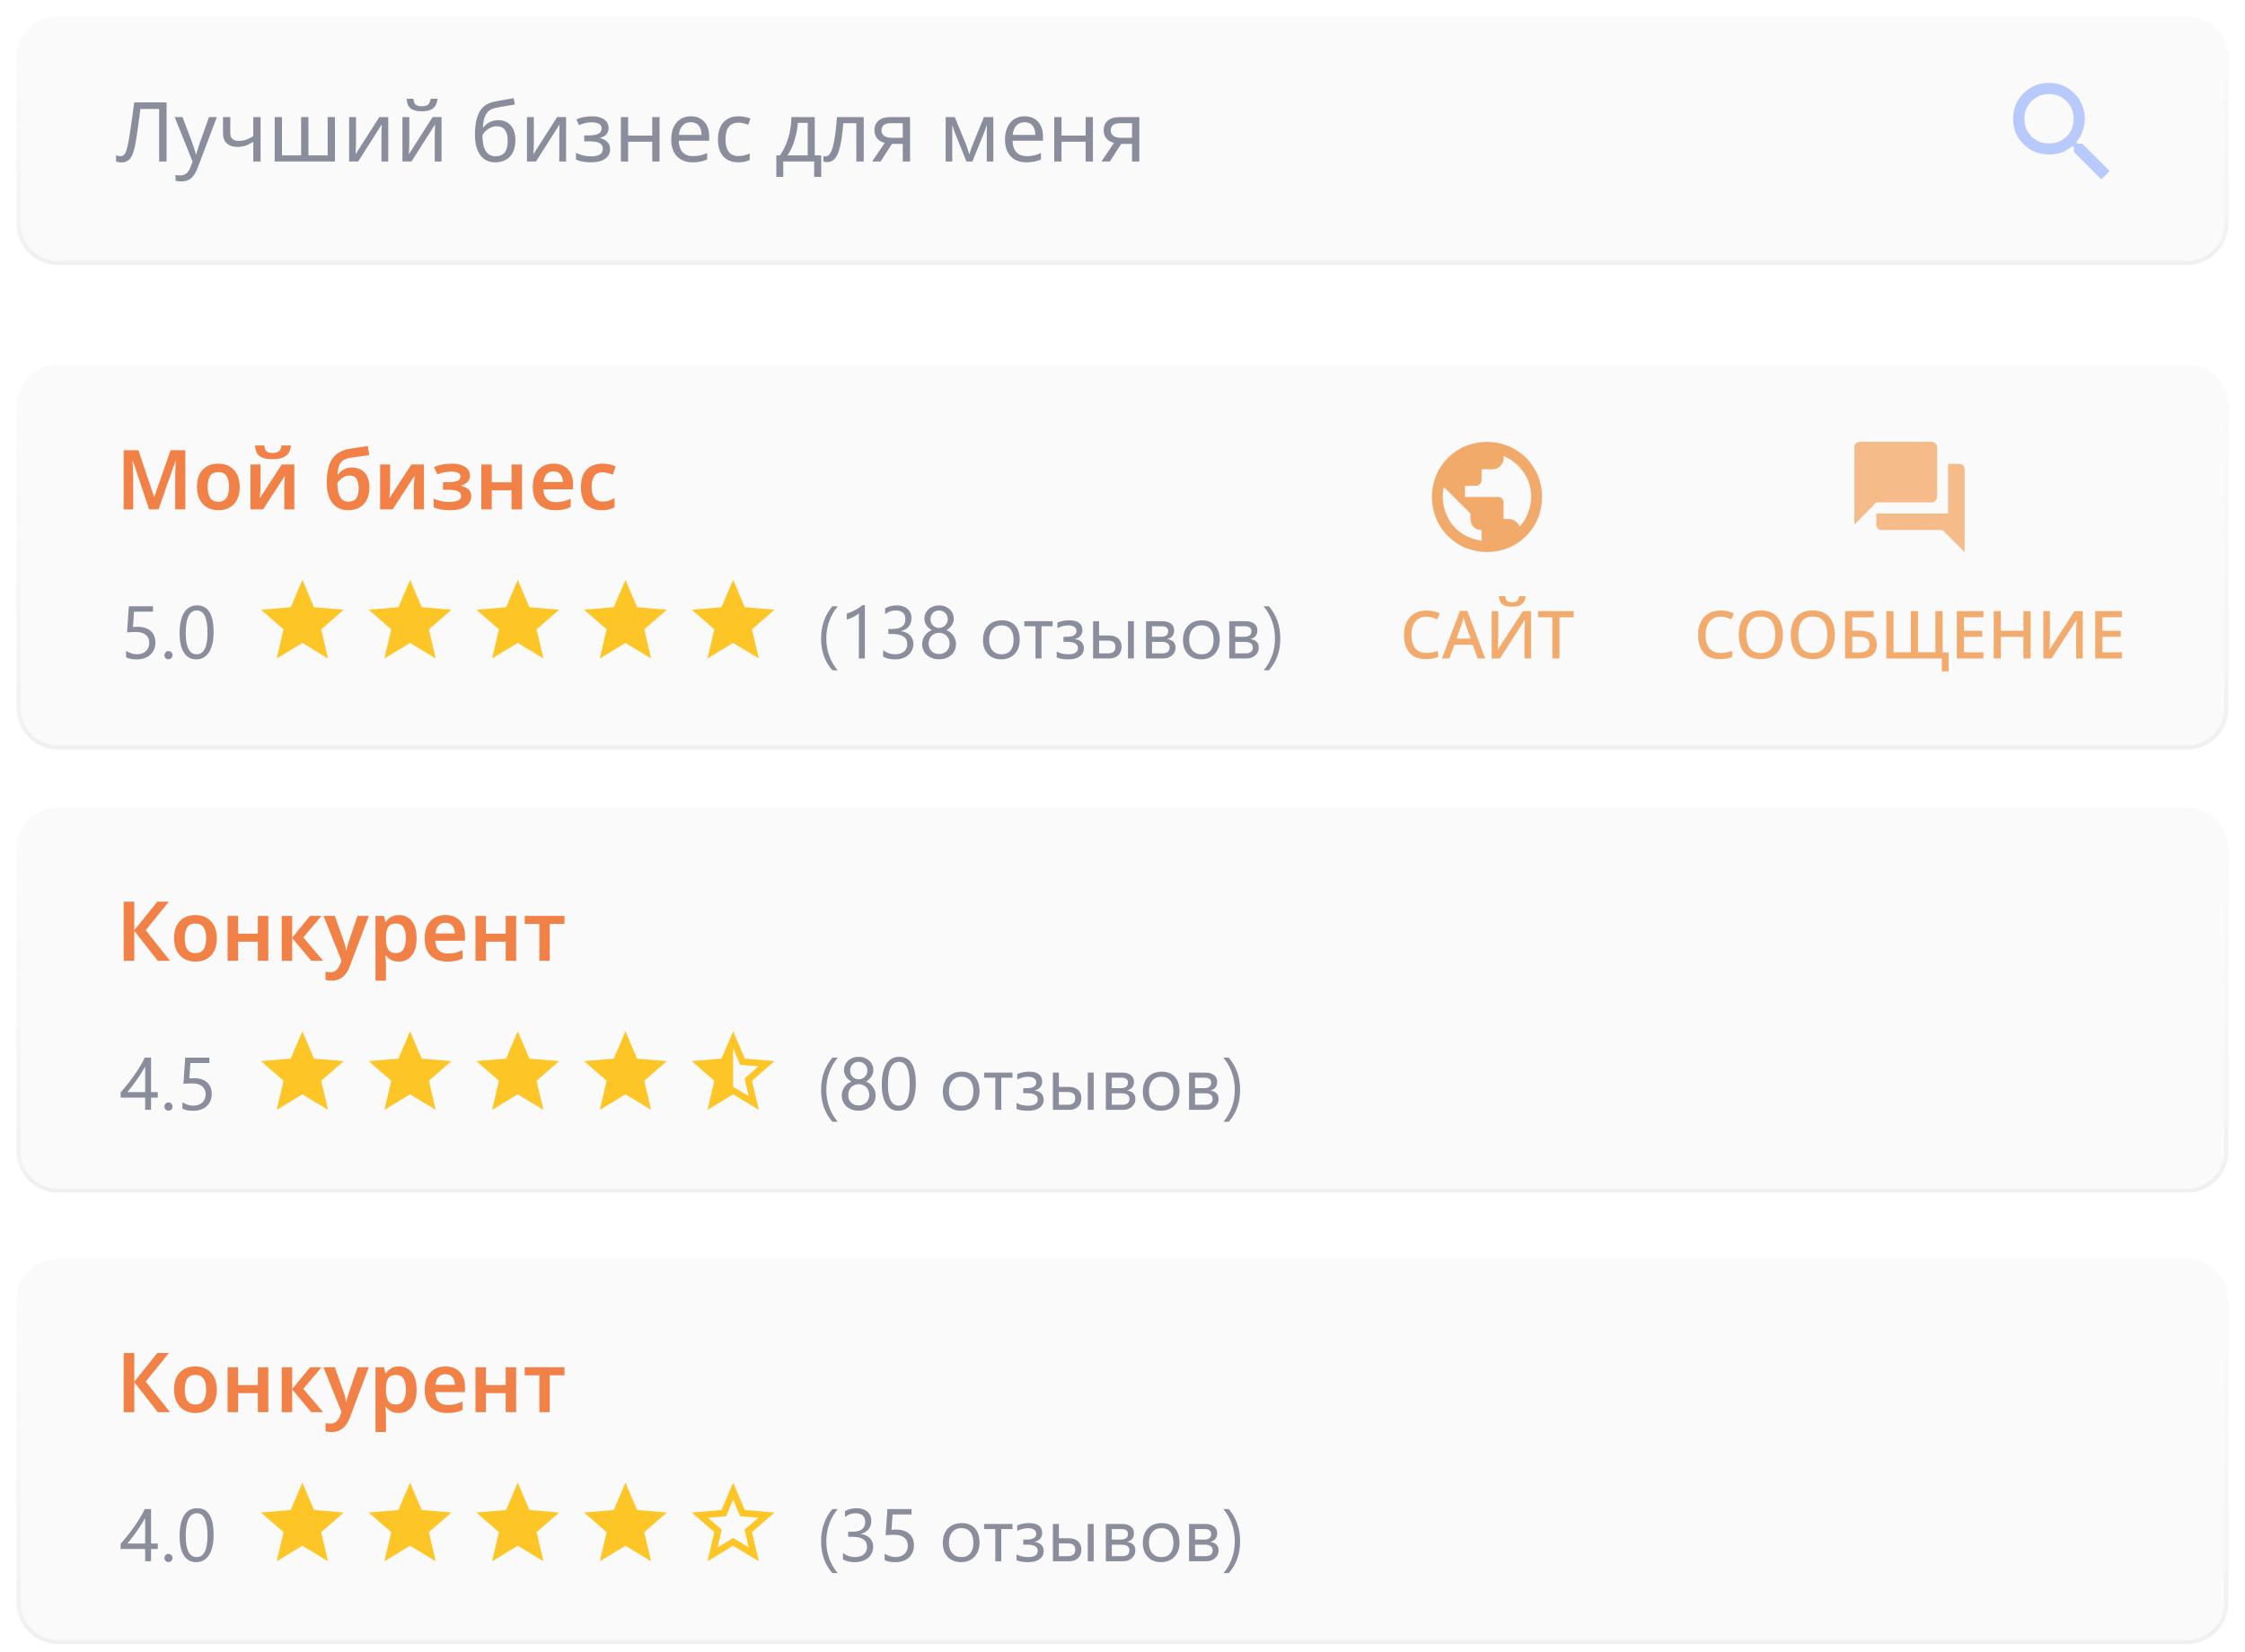 <?xml version="1.0" encoding="UTF-8"?> <svg xmlns="http://www.w3.org/2000/svg" width="542" height="399" viewBox="0 0 542 399" fill="none"> <g filter="url(#filter0_dd)"> <path d="M528 2H14C8.477 2 4 6.477 4 12V52C4 57.523 8.477 62 14 62H528C533.523 62 538 57.523 538 52V12C538 6.477 533.523 2 528 2Z" fill="#FAFAFA"></path> <path d="M528 2.5H14C8.753 2.5 4.5 6.753 4.5 12V52C4.5 57.247 8.753 61.5 14 61.5H528C533.247 61.5 537.5 57.247 537.5 52V12C537.5 6.753 533.247 2.5 528 2.5Z" stroke="url(#paint0_linear)"></path> </g> <path opacity="0.7" d="M494.688 20C497.146 20.042 499.188 20.896 500.812 22.562C502.438 24.188 503.271 26.229 503.312 28.688C503.312 29.771 503.125 30.792 502.75 31.75C502.417 32.708 501.917 33.562 501.25 34.312L501.625 34.688H502.688L509.312 41.312L507.312 43.312L500.688 36.688V35.625L500.312 35.25C499.562 35.917 498.708 36.438 497.75 36.812C496.792 37.146 495.771 37.312 494.688 37.312C492.229 37.271 490.167 36.438 488.5 34.812C486.875 33.188 486.042 31.146 486 28.688C486.042 26.229 486.875 24.188 488.5 22.562C490.167 20.896 492.229 20.042 494.688 20ZM494.688 22.688C492.979 22.729 491.562 23.312 490.438 24.438C489.312 25.562 488.75 26.979 488.75 28.688C488.75 30.396 489.312 31.812 490.438 32.938C491.562 34.062 492.979 34.625 494.688 34.625C496.396 34.625 497.812 34.062 498.938 32.938C500.062 31.812 500.625 30.396 500.625 28.688C500.625 26.979 500.062 25.562 498.938 24.438C497.812 23.312 496.396 22.729 494.688 22.688Z" fill="#3E71FE" fill-opacity="0.5"></path> <path d="M40.217 39H38.42V26.305H33.898L33.596 28.629C33.185 31.832 32.828 34.127 32.522 35.514C32.215 36.9 31.815 37.867 31.32 38.414C30.832 38.954 30.165 39.225 29.318 39.225C28.837 39.225 28.404 39.143 28.02 38.98V37.477C28.358 37.639 28.726 37.721 29.123 37.721C29.637 37.721 30.044 37.398 30.344 36.754C30.65 36.103 30.979 34.635 31.33 32.35C31.688 30.064 32.046 27.522 32.404 24.723H40.217V39ZM42.18 28.277H44.065L46.379 34.381C46.867 35.709 47.167 36.682 47.277 37.301H47.355C47.414 37.06 47.547 36.611 47.756 35.953C47.964 35.289 48.14 34.758 48.283 34.361L50.461 28.277H52.355L47.736 40.484C47.287 41.669 46.753 42.519 46.135 43.033C45.516 43.547 44.751 43.805 43.84 43.805C43.352 43.805 42.867 43.749 42.385 43.639V42.242C42.71 42.32 43.101 42.359 43.557 42.359C44.117 42.359 44.592 42.203 44.982 41.891C45.373 41.585 45.692 41.109 45.94 40.465L46.496 39.039L42.18 28.277ZM55.598 28.277V32.184C55.598 33.408 56.285 34.02 57.658 34.02C58.257 34.02 58.824 33.932 59.357 33.756C59.898 33.574 60.497 33.281 61.154 32.877V28.277H62.912V39H61.154V34.225C60.438 34.687 59.79 35.009 59.211 35.191C58.638 35.374 58 35.465 57.297 35.465C56.229 35.465 55.386 35.185 54.768 34.625C54.149 34.065 53.84 33.29 53.84 32.301V28.277H55.598ZM74.465 37.516H79.103V28.277H80.861V39H66.32V28.277H68.078V37.516H72.697V28.277H74.465V37.516ZM85.949 28.277V34.82L85.871 36.715L85.832 37.262L91.574 28.277H93.732V39H92.092V32.682L92.121 31.324L92.17 30.035L86.467 39H84.289V28.277H85.949ZM98.82 28.277V34.82L98.742 36.715L98.703 37.262L104.445 28.277H106.604V39H104.963V32.682L104.992 31.324L105.041 30.035L99.338 39H97.16V28.277H98.82ZM101.848 26.881C100.598 26.881 99.686 26.643 99.113 26.168C98.547 25.693 98.231 24.918 98.166 23.844H99.807C99.865 24.521 100.041 24.993 100.334 25.26C100.633 25.527 101.151 25.66 101.887 25.66C102.557 25.66 103.052 25.517 103.371 25.23C103.697 24.944 103.895 24.482 103.967 23.844H105.627C105.529 24.898 105.174 25.67 104.562 26.158C103.951 26.64 103.046 26.881 101.848 26.881ZM114.67 32.565C114.67 30.175 115.028 28.336 115.744 27.047C116.467 25.751 117.6 24.934 119.143 24.596C120.594 24.303 122.215 24.003 124.006 23.697L124.309 25.24L123.146 25.426C121.636 25.673 120.422 25.891 119.504 26.08C118.566 26.288 117.86 26.767 117.385 27.516C116.916 28.258 116.649 29.338 116.584 30.758H116.711C117.089 30.23 117.59 29.811 118.215 29.498C118.846 29.179 119.517 29.02 120.227 29.02C121.542 29.02 122.57 29.443 123.312 30.289C124.055 31.135 124.426 32.32 124.426 33.844C124.426 35.543 123.993 36.861 123.127 37.799C122.261 38.73 121.06 39.195 119.523 39.195C118 39.195 116.809 38.613 115.949 37.447C115.096 36.282 114.67 34.654 114.67 32.565ZM119.67 37.74C121.604 37.74 122.57 36.5 122.57 34.02C122.57 31.663 121.695 30.484 119.943 30.484C119.468 30.484 119.006 30.582 118.557 30.777C118.114 30.973 117.71 31.23 117.346 31.549C116.988 31.868 116.695 32.219 116.467 32.603C116.467 36.028 117.535 37.74 119.67 37.74ZM128.879 28.277V34.82L128.801 36.715L128.762 37.262L134.504 28.277H136.662V39H135.021V32.682L135.051 31.324L135.1 30.035L129.396 39H127.219V28.277H128.879ZM142.209 32.701C144.234 32.701 145.246 32.154 145.246 31.061C145.246 30.045 144.436 29.537 142.814 29.537C142.3 29.537 141.822 29.586 141.379 29.684C140.936 29.781 140.406 29.96 139.787 30.221L139.172 28.824C140.285 28.329 141.532 28.082 142.912 28.082C144.169 28.082 145.152 28.333 145.861 28.834C146.571 29.335 146.926 30.025 146.926 30.904C146.926 32.122 146.255 32.913 144.914 33.277V33.355C145.728 33.59 146.327 33.928 146.711 34.371C147.095 34.814 147.287 35.37 147.287 36.041C147.287 37.024 146.88 37.796 146.066 38.355C145.253 38.915 144.133 39.195 142.707 39.195C141.132 39.195 139.914 38.964 139.055 38.502V36.92C140.246 37.48 141.457 37.76 142.688 37.76C143.605 37.76 144.312 37.607 144.807 37.301C145.301 36.995 145.549 36.542 145.549 35.943C145.549 35.331 145.298 34.879 144.797 34.586C144.296 34.286 143.527 34.137 142.492 34.137H141.047V32.701H142.209ZM151.652 28.277V32.74H157.473V28.277H159.23V39H157.473V34.225H151.652V39H149.895V28.277H151.652ZM167.209 39.195C165.601 39.195 164.338 38.71 163.42 37.74C162.508 36.764 162.053 35.422 162.053 33.717C162.053 31.998 162.479 30.631 163.332 29.615C164.185 28.593 165.337 28.082 166.789 28.082C168.137 28.082 169.211 28.518 170.012 29.391C170.812 30.256 171.213 31.432 171.213 32.916V33.98H163.869C163.902 35.198 164.211 36.122 164.797 36.754C165.383 37.385 166.213 37.701 167.287 37.701C167.86 37.701 168.404 37.652 168.918 37.555C169.432 37.45 170.035 37.252 170.725 36.959V38.502C170.132 38.756 169.576 38.935 169.055 39.039C168.534 39.143 167.919 39.195 167.209 39.195ZM166.77 29.518C165.93 29.518 165.266 29.788 164.777 30.328C164.289 30.869 163.999 31.62 163.908 32.584H169.367C169.354 31.581 169.123 30.82 168.674 30.299C168.225 29.778 167.59 29.518 166.77 29.518ZM178.234 39.195C176.691 39.195 175.49 38.723 174.631 37.779C173.771 36.829 173.342 35.468 173.342 33.697C173.342 31.9 173.775 30.517 174.641 29.547C175.513 28.57 176.753 28.082 178.361 28.082C178.882 28.082 179.396 28.137 179.904 28.248C180.419 28.352 180.842 28.489 181.174 28.658L180.637 30.123C179.732 29.785 178.96 29.615 178.322 29.615C177.242 29.615 176.444 29.957 175.93 30.641C175.415 31.318 175.158 32.33 175.158 33.678C175.158 34.973 175.415 35.966 175.93 36.656C176.444 37.34 177.206 37.682 178.215 37.682C179.159 37.682 180.087 37.473 180.998 37.057V38.619C180.256 39.003 179.335 39.195 178.234 39.195ZM198.264 42.721H196.564V39H189.104V42.721H187.424V37.516H188.283C189.149 36.311 189.823 34.918 190.305 33.336C190.786 31.747 191.04 30.061 191.066 28.277H196.701V37.516H198.264V42.721ZM195.002 37.516V29.664H192.619C192.521 31.103 192.242 32.548 191.779 34C191.324 35.445 190.764 36.617 190.1 37.516H195.002ZM208.527 39H206.74V29.742H203.586C203.404 32.086 203.156 33.928 202.844 35.27C202.538 36.604 202.134 37.584 201.633 38.209C201.138 38.828 200.503 39.137 199.729 39.137C199.305 39.137 198.996 39.091 198.801 39V37.682C198.938 37.734 199.12 37.76 199.348 37.76C200.064 37.76 200.633 37.005 201.057 35.494C201.486 33.984 201.822 31.578 202.062 28.277H208.527V39ZM212.59 39H210.549L213.605 34.498C212.785 34.29 212.163 33.922 211.74 33.395C211.317 32.867 211.105 32.216 211.105 31.441C211.105 30.452 211.441 29.677 212.111 29.117C212.782 28.557 213.713 28.277 214.904 28.277H219.709V39H217.951V34.742H215.344L212.59 39ZM212.805 31.461C212.805 32.672 213.677 33.277 215.422 33.277H217.951V29.742H215.09C214.341 29.742 213.771 29.889 213.381 30.182C212.997 30.475 212.805 30.901 212.805 31.461ZM234.016 37.32C234.211 36.611 234.458 35.878 234.758 35.123L237.551 28.277H239.816V39H238.234V30.162C238.007 30.872 237.74 31.617 237.434 32.398L234.758 39H233.332L230.656 32.359C230.526 32.047 230.396 31.705 230.266 31.334C230.142 30.963 230.018 30.572 229.895 30.162V39H228.312V28.277H230.51L233.215 34.859C233.456 35.471 233.723 36.292 234.016 37.32ZM247.795 39.195C246.187 39.195 244.924 38.71 244.006 37.74C243.094 36.764 242.639 35.422 242.639 33.717C242.639 31.998 243.065 30.631 243.918 29.615C244.771 28.593 245.923 28.082 247.375 28.082C248.723 28.082 249.797 28.518 250.598 29.391C251.398 30.256 251.799 31.432 251.799 32.916V33.98H244.455C244.488 35.198 244.797 36.122 245.383 36.754C245.969 37.385 246.799 37.701 247.873 37.701C248.446 37.701 248.99 37.652 249.504 37.555C250.018 37.45 250.62 37.252 251.311 36.959V38.502C250.718 38.756 250.161 38.935 249.641 39.039C249.12 39.143 248.505 39.195 247.795 39.195ZM247.355 29.518C246.516 29.518 245.852 29.788 245.363 30.328C244.875 30.869 244.585 31.62 244.494 32.584H249.953C249.94 31.581 249.709 30.82 249.26 30.299C248.811 29.778 248.176 29.518 247.355 29.518ZM256.281 28.277V32.74H262.102V28.277H263.859V39H262.102V34.225H256.281V39H254.523V28.277H256.281ZM267.941 39H265.9L268.957 34.498C268.137 34.29 267.515 33.922 267.092 33.395C266.669 32.867 266.457 32.216 266.457 31.441C266.457 30.452 266.792 29.677 267.463 29.117C268.133 28.557 269.064 28.277 270.256 28.277H275.061V39H273.303V34.742H270.695L267.941 39ZM268.156 31.461C268.156 32.672 269.029 33.277 270.773 33.277H273.303V29.742H270.441C269.693 29.742 269.123 29.889 268.732 30.182C268.348 30.475 268.156 30.901 268.156 31.461Z" fill="#898D9C"></path> <g filter="url(#filter1_dd)"> <path d="M528 86H14C8.477 86 4 90.477 4 96V169C4 174.523 8.477 179 14 179H528C533.523 179 538 174.523 538 169V96C538 90.477 533.523 86 528 86Z" fill="#FAFAFA"></path> <path d="M528 86.5H14C8.753 86.5 4.5 90.753 4.5 96V169C4.5 174.247 8.753 178.5 14 178.5H528C533.247 178.5 537.5 174.247 537.5 169V96C537.5 90.753 533.247 86.5 528 86.5Z" stroke="url(#paint1_linear)"></path> </g> <path d="M73 155.25L79.188 159L77.547 151.969L82.984 147.234L75.812 146.625L73 140.016L70.188 146.625L63.016 147.234L68.453 151.969L66.812 159L73 155.25Z" fill="#FDC626"></path> <path d="M99 155.25L105.188 159L103.547 151.969L108.984 147.234L101.812 146.625L99 140.016L96.188 146.625L89.016 147.234L94.453 151.969L92.812 159L99 155.25Z" fill="#FDC626"></path> <path d="M125 155.25L131.188 159L129.547 151.969L134.984 147.234L127.812 146.625L125 140.016L122.188 146.625L115.016 147.234L120.453 151.969L118.812 159L125 155.25Z" fill="#FDC626"></path> <path d="M151 155.25L157.188 159L155.547 151.969L160.984 147.234L153.812 146.625L151 140.016L148.188 146.625L141.016 147.234L146.453 151.969L144.812 159L151 155.25Z" fill="#FDC626"></path> <path d="M177 155.25L183.188 159L181.547 151.969L186.984 147.234L179.812 146.625L177 140.016L174.188 146.625L167.016 147.234L172.453 151.969L170.812 159L177 155.25Z" fill="#FDC626"></path> <path d="M37.517 155.15C37.517 155.766 37.411 156.322 37.2 156.82C36.989 157.318 36.688 157.746 36.295 158.104C35.908 158.461 35.44 158.736 34.889 158.93C34.338 159.123 33.726 159.22 33.052 159.22C31.88 159.22 31.01 159.044 30.441 158.692V157.163C31.297 157.714 32.173 157.989 33.069 157.989C33.526 157.989 33.937 157.922 34.3 157.787C34.669 157.652 34.982 157.465 35.24 157.225C35.498 156.984 35.694 156.694 35.829 156.354C35.97 156.015 36.04 155.643 36.04 155.238C36.04 154.418 35.765 153.776 35.214 153.313C34.663 152.845 33.863 152.61 32.815 152.61C32.645 152.61 32.466 152.613 32.278 152.619C32.091 152.625 31.903 152.634 31.716 152.646C31.528 152.651 31.344 152.66 31.162 152.672C30.986 152.684 30.825 152.698 30.679 152.716L31.109 146.396H36.937V147.697H32.357L32.102 151.397C32.29 151.386 32.489 151.377 32.7 151.371C32.911 151.359 33.099 151.354 33.263 151.354C33.931 151.354 34.528 151.441 35.056 151.617C35.583 151.793 36.028 152.045 36.392 152.373C36.761 152.695 37.039 153.094 37.227 153.568C37.42 154.037 37.517 154.564 37.517 155.15ZM40.663 159.193C40.394 159.193 40.162 159.097 39.969 158.903C39.781 158.71 39.688 158.479 39.688 158.209C39.688 157.939 39.781 157.708 39.969 157.515C40.162 157.315 40.394 157.216 40.663 157.216C40.938 157.216 41.173 157.315 41.366 157.515C41.56 157.708 41.656 157.939 41.656 158.209C41.656 158.479 41.56 158.71 41.366 158.903C41.173 159.097 40.938 159.193 40.663 159.193ZM51.57 152.646C51.57 153.7 51.474 154.635 51.28 155.449C51.093 156.264 50.817 156.952 50.454 157.515C50.097 158.071 49.654 158.496 49.127 158.789C48.605 159.076 48.011 159.22 47.343 159.22C46.71 159.22 46.145 159.082 45.647 158.807C45.154 158.525 44.738 158.118 44.398 157.585C44.059 157.052 43.801 156.398 43.625 155.625C43.449 154.846 43.361 153.955 43.361 152.953C43.361 151.852 43.452 150.879 43.634 150.035C43.821 149.191 44.094 148.485 44.451 147.917C44.809 147.343 45.251 146.912 45.778 146.625C46.312 146.332 46.921 146.186 47.606 146.186C50.249 146.186 51.57 148.339 51.57 152.646ZM50.094 152.786C50.094 149.2 49.241 147.407 47.536 147.407C45.737 147.407 44.838 149.232 44.838 152.883C44.838 156.287 45.72 157.989 47.483 157.989C49.224 157.989 50.094 156.255 50.094 152.786Z" fill="#898D9C"></path> <path d="M202.238 161.865H200.955C199.139 159.791 198.23 157.233 198.23 154.192C198.23 151.14 199.139 148.541 200.955 146.396H202.256C200.416 148.623 199.496 151.216 199.496 154.175C199.496 157.11 200.41 159.674 202.238 161.865ZM208.795 159H207.354V148.11C207.242 148.222 207.078 148.351 206.861 148.497C206.65 148.638 206.41 148.778 206.141 148.919C205.877 149.06 205.596 149.191 205.297 149.314C205.004 149.438 204.717 149.534 204.436 149.604V148.146C204.752 148.058 205.086 147.94 205.438 147.794C205.795 147.642 206.144 147.475 206.483 147.293C206.829 147.105 207.154 146.912 207.459 146.713C207.764 146.508 208.027 146.309 208.25 146.115H208.795V159ZM220.511 155.432C220.511 156 220.402 156.519 220.186 156.987C219.975 157.45 219.673 157.849 219.28 158.183C218.894 158.511 218.428 158.766 217.883 158.947C217.338 159.129 216.737 159.22 216.081 159.22C214.88 159.22 213.925 158.991 213.216 158.534V156.987C214.065 157.655 215.038 157.989 216.134 157.989C216.573 157.989 216.969 157.934 217.32 157.822C217.678 157.711 217.982 157.55 218.234 157.339C218.492 157.128 218.688 156.873 218.823 156.574C218.964 156.275 219.034 155.938 219.034 155.563C219.034 153.917 217.862 153.094 215.519 153.094H214.473V151.872H215.466C217.54 151.872 218.577 151.099 218.577 149.552C218.577 148.122 217.786 147.407 216.204 147.407C215.313 147.407 214.479 147.706 213.699 148.304V146.906C214.502 146.426 215.457 146.186 216.564 146.186C217.092 146.186 217.569 146.259 217.997 146.405C218.425 146.552 218.791 146.757 219.096 147.021C219.4 147.284 219.635 147.601 219.799 147.97C219.969 148.339 220.054 148.746 220.054 149.191C220.054 150.85 219.216 151.916 217.54 152.391V152.426C217.968 152.473 218.363 152.578 218.727 152.742C219.09 152.9 219.403 153.108 219.667 153.366C219.931 153.624 220.136 153.929 220.282 154.28C220.435 154.626 220.511 155.01 220.511 155.432ZM222.629 155.484C222.629 155.15 222.682 154.816 222.787 154.482C222.893 154.143 223.042 153.826 223.235 153.533C223.435 153.24 223.678 152.974 223.965 152.733C224.258 152.493 224.589 152.303 224.958 152.162C224.413 151.857 223.979 151.468 223.657 150.993C223.335 150.513 223.174 149.982 223.174 149.402C223.174 148.939 223.262 148.512 223.438 148.119C223.619 147.727 223.868 147.387 224.185 147.1C224.501 146.812 224.876 146.59 225.31 146.432C225.743 146.268 226.212 146.186 226.716 146.186C227.226 146.186 227.697 146.268 228.131 146.432C228.564 146.596 228.939 146.821 229.256 147.108C229.572 147.396 229.818 147.735 229.994 148.128C230.17 148.521 230.258 148.945 230.258 149.402C230.258 149.982 230.097 150.513 229.774 150.993C229.452 151.468 229.024 151.857 228.491 152.162C228.854 152.303 229.18 152.493 229.467 152.733C229.754 152.974 229.994 153.24 230.188 153.533C230.387 153.826 230.539 154.143 230.645 154.482C230.75 154.816 230.803 155.15 230.803 155.484C230.803 156.035 230.703 156.539 230.504 156.996C230.305 157.453 230.023 157.846 229.66 158.174C229.303 158.496 228.872 158.748 228.368 158.93C227.87 159.111 227.319 159.202 226.716 159.202C226.118 159.202 225.57 159.111 225.072 158.93C224.574 158.748 224.144 158.496 223.78 158.174C223.417 157.846 223.133 157.453 222.928 156.996C222.729 156.539 222.629 156.035 222.629 155.484ZM224.193 155.361C224.193 155.754 224.252 156.108 224.369 156.425C224.492 156.741 224.662 157.011 224.879 157.233C225.102 157.456 225.368 157.629 225.679 157.752C225.995 157.869 226.344 157.928 226.725 157.928C227.094 157.928 227.434 157.866 227.744 157.743C228.055 157.62 228.321 157.447 228.544 157.225C228.772 157.002 228.948 156.732 229.071 156.416C229.2 156.1 229.265 155.748 229.265 155.361C229.265 155.01 229.203 154.682 229.08 154.377C228.963 154.066 228.793 153.794 228.57 153.56C228.348 153.325 228.081 153.141 227.771 153.006C227.46 152.871 227.111 152.804 226.725 152.804C226.361 152.804 226.024 152.868 225.714 152.997C225.409 153.12 225.143 153.296 224.914 153.524C224.691 153.747 224.516 154.017 224.387 154.333C224.258 154.644 224.193 154.986 224.193 155.361ZM224.642 149.517C224.642 149.815 224.694 150.094 224.8 150.352C224.911 150.604 225.061 150.826 225.248 151.02C225.441 151.207 225.664 151.356 225.916 151.468C226.168 151.573 226.438 151.626 226.725 151.626C227.012 151.626 227.281 151.57 227.533 151.459C227.791 151.348 228.014 151.198 228.201 151.011C228.389 150.817 228.538 150.595 228.649 150.343C228.761 150.085 228.816 149.81 228.816 149.517C228.816 149.212 228.761 148.931 228.649 148.673C228.544 148.415 228.397 148.192 228.21 148.005C228.022 147.817 227.8 147.671 227.542 147.565C227.29 147.454 227.018 147.398 226.725 147.398C226.414 147.398 226.13 147.454 225.872 147.565C225.62 147.677 225.4 147.829 225.213 148.022C225.031 148.21 224.891 148.433 224.791 148.69C224.691 148.948 224.642 149.224 224.642 149.517ZM241.701 159.211C240.371 159.211 239.308 158.792 238.511 157.954C237.72 157.11 237.324 155.994 237.324 154.605C237.324 153.094 237.737 151.913 238.563 151.063C239.39 150.214 240.506 149.789 241.912 149.789C243.254 149.789 244.3 150.202 245.05 151.028C245.806 151.854 246.184 153 246.184 154.465C246.184 155.9 245.776 157.052 244.962 157.919C244.153 158.78 243.066 159.211 241.701 159.211ZM241.807 151.002C240.881 151.002 240.148 151.318 239.609 151.951C239.07 152.578 238.801 153.445 238.801 154.553C238.801 155.619 239.073 156.46 239.618 157.075C240.163 157.69 240.893 157.998 241.807 157.998C242.738 157.998 243.453 157.696 243.951 157.093C244.455 156.489 244.707 155.631 244.707 154.518C244.707 153.393 244.455 152.525 243.951 151.916C243.453 151.307 242.738 151.002 241.807 151.002ZM254.138 151.23H251.439V159H249.998V151.23H247.291V150H254.138V151.23ZM255.113 158.745V157.33C255.898 157.77 256.815 157.989 257.864 157.989C259.452 157.989 260.246 157.485 260.246 156.478C260.246 155.481 259.376 154.983 257.636 154.983H256.748V153.762H257.592C259.121 153.762 259.886 153.287 259.886 152.338C259.886 151.934 259.71 151.611 259.358 151.371C259.007 151.131 258.526 151.011 257.917 151.011C257.044 151.011 256.168 151.23 255.289 151.67V150.325C256.285 149.962 257.199 149.78 258.031 149.78C260.223 149.78 261.318 150.586 261.318 152.197C261.318 152.719 261.154 153.17 260.826 153.551C260.504 153.926 260.05 154.175 259.464 154.298V154.342C260.132 154.395 260.668 154.62 261.072 155.019C261.477 155.417 261.679 155.921 261.679 156.53C261.679 157.351 261.348 158.004 260.686 158.49C260.023 158.977 259.112 159.22 257.952 159.22C256.716 159.22 255.77 159.062 255.113 158.745ZM273.746 159H272.322V150H273.746V159ZM263.902 159V150H265.344V153.454H267.77C268.689 153.454 269.419 153.694 269.958 154.175C270.503 154.655 270.775 155.326 270.775 156.188C270.775 157.055 270.503 157.74 269.958 158.244C269.413 158.748 268.725 159 267.893 159H263.902ZM265.344 154.693V157.77H267.506C268.701 157.77 269.299 157.242 269.299 156.188C269.299 155.191 268.695 154.693 267.488 154.693H265.344ZM276.682 159V150H280.602C281.486 150 282.184 150.196 282.693 150.589C283.209 150.981 283.467 151.518 283.467 152.197C283.467 153.363 282.893 154.072 281.744 154.324C283.121 154.5 283.81 155.194 283.81 156.407C283.81 157.14 283.525 157.755 282.957 158.253C282.395 158.751 281.694 159 280.856 159H276.682ZM278.123 151.23V153.762H280.285C281.445 153.762 282.025 153.311 282.025 152.408C282.025 151.623 281.504 151.23 280.461 151.23H278.123ZM278.123 154.992V157.77H280.619C281.785 157.77 282.368 157.298 282.368 156.354C282.368 155.446 281.715 154.992 280.408 154.992H278.123ZM289.988 159.211C288.658 159.211 287.595 158.792 286.798 157.954C286.007 157.11 285.611 155.994 285.611 154.605C285.611 153.094 286.024 151.913 286.851 151.063C287.677 150.214 288.793 149.789 290.199 149.789C291.541 149.789 292.587 150.202 293.337 151.028C294.093 151.854 294.471 153 294.471 154.465C294.471 155.9 294.063 157.052 293.249 157.919C292.44 158.78 291.354 159.211 289.988 159.211ZM290.094 151.002C289.168 151.002 288.436 151.318 287.896 151.951C287.357 152.578 287.088 153.445 287.088 154.553C287.088 155.619 287.36 156.46 287.905 157.075C288.45 157.69 289.18 157.998 290.094 157.998C291.025 157.998 291.74 157.696 292.238 157.093C292.742 156.489 292.994 155.631 292.994 154.518C292.994 153.393 292.742 152.525 292.238 151.916C291.74 151.307 291.025 151.002 290.094 151.002ZM296.773 159V150H300.693C301.578 150 302.275 150.196 302.785 150.589C303.301 150.981 303.559 151.518 303.559 152.197C303.559 153.363 302.984 154.072 301.836 154.324C303.213 154.5 303.901 155.194 303.901 156.407C303.901 157.14 303.617 157.755 303.049 158.253C302.486 158.751 301.786 159 300.948 159H296.773ZM298.215 151.23V153.762H300.377C301.537 153.762 302.117 153.311 302.117 152.408C302.117 151.623 301.596 151.23 300.553 151.23H298.215ZM298.215 154.992V157.77H300.711C301.877 157.77 302.46 157.298 302.46 156.354C302.46 155.446 301.807 154.992 300.5 154.992H298.215ZM306.354 161.865H305.07C306.898 159.674 307.812 157.11 307.812 154.175C307.812 151.216 306.893 148.623 305.053 146.396H306.354C308.182 148.541 309.096 151.14 309.096 154.192C309.096 157.233 308.182 159.791 306.354 161.865Z" fill="#898D9C"></path> <path d="M36 123L32.08 111.3H32C32.027 111.567 32.047 111.947 32.06 112.44C32.087 112.92 32.107 113.447 32.12 114.02C32.147 114.58 32.16 115.107 32.16 115.6V123H29.86V108.72H33.42L37.18 119.94H37.26L41.18 108.72H44.74V123H42.3V115.48C42.3 115.027 42.307 114.533 42.32 114C42.347 113.453 42.367 112.94 42.38 112.46C42.407 111.967 42.427 111.587 42.44 111.32H42.36L38.28 123H36ZM57.874 117.56C57.874 119.36 57.408 120.753 56.474 121.74C55.541 122.713 54.274 123.2 52.674 123.2C51.688 123.2 50.808 122.98 50.034 122.54C49.261 122.1 48.654 121.46 48.214 120.62C47.774 119.78 47.554 118.76 47.554 117.56C47.554 115.76 48.014 114.38 48.934 113.42C49.868 112.447 51.134 111.96 52.734 111.96C53.734 111.96 54.621 112.18 55.394 112.62C56.168 113.047 56.774 113.68 57.214 114.52C57.654 115.347 57.874 116.36 57.874 117.56ZM50.134 117.56C50.134 118.707 50.334 119.593 50.734 120.22C51.148 120.847 51.808 121.16 52.714 121.16C53.608 121.16 54.261 120.847 54.674 120.22C55.088 119.593 55.294 118.707 55.294 117.56C55.294 116.413 55.088 115.533 54.674 114.92C54.261 114.307 53.601 114 52.694 114C51.788 114 51.134 114.307 50.734 114.92C50.334 115.533 50.134 116.413 50.134 117.56ZM62.899 112.16V117.32C62.899 117.56 62.886 117.893 62.859 118.32C62.833 118.733 62.806 119.133 62.779 119.52C62.753 119.893 62.733 120.16 62.719 120.32L68.019 112.16H71.059V123H68.639V117.9C68.639 117.593 68.646 117.24 68.659 116.84C68.686 116.44 68.713 116.06 68.739 115.7C68.766 115.34 68.786 115.06 68.799 114.86L63.519 123H60.479V112.16H62.899ZM70.259 107.56C70.193 108.24 70.006 108.833 69.699 109.34C69.393 109.833 68.926 110.213 68.299 110.48C67.686 110.747 66.859 110.88 65.819 110.88C64.753 110.88 63.919 110.753 63.319 110.5C62.719 110.233 62.286 109.853 62.019 109.36C61.753 108.853 61.593 108.253 61.539 107.56H63.819C63.873 108.293 64.053 108.78 64.359 109.02C64.679 109.26 65.186 109.38 65.879 109.38C66.466 109.38 66.939 109.253 67.299 109C67.659 108.733 67.873 108.253 67.939 107.56H70.259ZM78.883 116.5C78.883 114.113 79.296 112.26 80.123 110.94C80.963 109.607 82.336 108.76 84.243 108.4C85.003 108.267 85.763 108.147 86.523 108.04C87.296 107.92 88.056 107.807 88.803 107.7L89.143 109.9C88.676 109.967 88.163 110.04 87.603 110.12C87.043 110.187 86.49 110.26 85.943 110.34C85.396 110.42 84.923 110.493 84.523 110.56C83.883 110.667 83.343 110.86 82.903 111.14C82.476 111.407 82.143 111.813 81.903 112.36C81.676 112.907 81.536 113.647 81.483 114.58H81.623C81.796 114.327 82.029 114.073 82.323 113.82C82.629 113.567 82.996 113.353 83.423 113.18C83.863 112.993 84.37 112.9 84.943 112.9C86.276 112.9 87.316 113.32 88.063 114.16C88.809 114.987 89.183 116.167 89.183 117.7C89.183 118.913 88.963 119.933 88.523 120.76C88.083 121.573 87.469 122.187 86.683 122.6C85.909 123 85.016 123.2 84.003 123.2C82.443 123.2 81.196 122.627 80.263 121.48C79.343 120.333 78.883 118.673 78.883 116.5ZM84.163 121.14C84.896 121.14 85.483 120.9 85.923 120.42C86.363 119.94 86.583 119.107 86.583 117.92C86.583 116.973 86.416 116.22 86.083 115.66C85.749 115.1 85.189 114.82 84.403 114.82C83.923 114.82 83.476 114.933 83.063 115.16C82.65 115.387 82.303 115.647 82.023 115.94C81.743 116.22 81.549 116.46 81.443 116.66C81.443 117.42 81.516 118.14 81.663 118.82C81.823 119.5 82.096 120.06 82.483 120.5C82.883 120.927 83.443 121.14 84.163 121.14ZM94.188 112.16V117.32C94.188 117.56 94.175 117.893 94.148 118.32C94.122 118.733 94.095 119.133 94.068 119.52C94.042 119.893 94.022 120.16 94.008 120.32L99.308 112.16H102.348V123H99.928V117.9C99.928 117.593 99.935 117.24 99.948 116.84C99.975 116.44 100.002 116.06 100.028 115.7C100.055 115.34 100.075 115.06 100.088 114.86L94.808 123H91.768V112.16H94.188ZM109.137 111.96C109.937 111.96 110.663 112.067 111.317 112.28C111.97 112.493 112.49 112.813 112.877 113.24C113.263 113.653 113.457 114.18 113.457 114.82C113.457 115.473 113.263 115.993 112.877 116.38C112.49 116.767 111.977 117.047 111.337 117.22V117.32C111.79 117.427 112.197 117.58 112.557 117.78C112.93 117.98 113.223 118.247 113.437 118.58C113.663 118.913 113.777 119.353 113.777 119.9C113.777 120.5 113.59 121.053 113.217 121.56C112.857 122.053 112.303 122.453 111.557 122.76C110.81 123.053 109.857 123.2 108.697 123.2C107.857 123.2 107.09 123.14 106.397 123.02C105.717 122.9 105.15 122.733 104.697 122.52V120.38C105.15 120.593 105.697 120.787 106.337 120.96C106.977 121.133 107.67 121.22 108.417 121.22C109.23 121.22 109.917 121.113 110.477 120.9C111.037 120.673 111.317 120.293 111.317 119.76C111.317 118.76 110.283 118.26 108.217 118.26H106.957V116.44H108.077C109.05 116.44 109.803 116.347 110.337 116.16C110.883 115.96 111.157 115.607 111.157 115.1C111.157 114.687 110.97 114.38 110.597 114.18C110.223 113.98 109.643 113.88 108.857 113.88C108.31 113.88 107.757 113.94 107.197 114.06C106.65 114.18 106.11 114.347 105.577 114.56L104.797 112.74C105.41 112.5 106.063 112.313 106.757 112.18C107.45 112.033 108.243 111.96 109.137 111.96ZM118.722 112.16V116.46H123.502V112.16H126.022V123H123.502V118.4H118.722V123H116.202V112.16H118.722ZM133.628 111.96C135.082 111.96 136.228 112.393 137.068 113.26C137.922 114.127 138.348 115.333 138.348 116.88V118.16H131.188C131.215 119.147 131.488 119.913 132.008 120.46C132.528 120.993 133.248 121.26 134.168 121.26C134.862 121.26 135.488 121.193 136.048 121.06C136.608 120.913 137.182 120.707 137.768 120.44V122.46C137.235 122.713 136.682 122.9 136.108 123.02C135.535 123.14 134.848 123.2 134.048 123.2C132.982 123.2 132.042 123 131.228 122.6C130.415 122.187 129.775 121.573 129.308 120.76C128.855 119.933 128.628 118.9 128.628 117.66C128.628 115.807 129.082 114.393 129.988 113.42C130.908 112.447 132.122 111.96 133.628 111.96ZM133.628 113.82C132.948 113.82 132.395 114.04 131.968 114.48C131.555 114.907 131.315 115.547 131.248 116.4H135.908C135.895 115.653 135.702 115.04 135.328 114.56C134.968 114.067 134.402 113.82 133.628 113.82ZM145.27 123.2C143.723 123.2 142.496 122.753 141.59 121.86C140.696 120.967 140.25 119.56 140.25 117.64C140.25 116.307 140.47 115.227 140.91 114.4C141.363 113.56 141.983 112.947 142.77 112.56C143.556 112.16 144.456 111.96 145.47 111.96C146.136 111.96 146.736 112.027 147.27 112.16C147.816 112.293 148.276 112.453 148.65 112.64L147.91 114.62C147.483 114.46 147.063 114.327 146.65 114.22C146.236 114.1 145.843 114.04 145.47 114.04C143.71 114.04 142.83 115.233 142.83 117.62C142.83 118.78 143.05 119.653 143.49 120.24C143.943 120.827 144.59 121.12 145.43 121.12C146.03 121.12 146.563 121.047 147.03 120.9C147.51 120.753 147.956 120.553 148.37 120.3V122.48C147.956 122.733 147.51 122.913 147.03 123.02C146.55 123.14 145.963 123.2 145.27 123.2Z" fill="#F28147"></path> <path d="M344.4 148.904C343.269 148.904 342.379 149.299 341.728 150.088C341.088 150.867 340.768 151.939 340.768 153.304C340.768 154.659 341.067 155.725 341.664 156.504C342.261 157.283 343.168 157.672 344.384 157.672C344.875 157.672 345.344 157.629 345.792 157.544C346.251 157.448 346.715 157.325 347.184 157.176V158.664C346.736 158.835 346.277 158.957 345.808 159.032C345.339 159.117 344.795 159.16 344.176 159.16C343.003 159.16 342.027 158.92 341.248 158.44C340.48 157.949 339.904 157.267 339.52 156.392C339.147 155.507 338.96 154.472 338.96 153.288C338.96 152.136 339.168 151.123 339.584 150.248C340.011 149.363 340.629 148.669 341.44 148.168C342.251 147.667 343.243 147.416 344.416 147.416C344.992 147.416 345.552 147.48 346.096 147.608C346.651 147.725 347.157 147.896 347.616 148.12L346.976 149.56C346.603 149.389 346.203 149.24 345.776 149.112C345.349 148.973 344.891 148.904 344.4 148.904ZM356.765 159L355.549 155.704H351.133L349.917 159H348.125L352.461 147.528H354.253L358.573 159H356.765ZM355.069 154.2L353.917 150.984C353.874 150.867 353.816 150.691 353.741 150.456C353.666 150.221 353.592 149.976 353.517 149.72C353.442 149.464 353.384 149.256 353.341 149.096C353.256 149.427 353.16 149.779 353.053 150.152C352.946 150.525 352.861 150.803 352.797 150.984L351.645 154.2H355.069ZM360.13 147.576H361.714V153.624C361.714 153.987 361.708 154.387 361.698 154.824C361.687 155.261 361.671 155.667 361.65 156.04C361.639 156.403 361.623 156.659 361.602 156.808H361.666L367.65 147.576H369.634V159H368.05V153C368.05 152.605 368.055 152.184 368.066 151.736C368.087 151.277 368.108 150.867 368.13 150.504C368.151 150.131 368.167 149.869 368.178 149.72H368.114L362.114 159H360.13V147.576ZM368.322 143.96C368.247 144.771 367.964 145.4 367.474 145.848C366.983 146.285 366.178 146.504 365.058 146.504C364.279 146.504 363.666 146.408 363.218 146.216C362.77 146.024 362.444 145.741 362.242 145.368C362.039 144.984 361.916 144.515 361.874 143.96H363.426C363.479 144.547 363.628 144.936 363.874 145.128C364.119 145.32 364.524 145.416 365.09 145.416C365.57 145.416 365.954 145.315 366.242 145.112C366.53 144.899 366.7 144.515 366.754 143.96H368.322ZM376.501 159H374.773V149.064H371.349V147.576H379.925V149.064H376.501V159Z" fill="#F3AB6D"></path> <path opacity="0.8" d="M366.875 127.188C366.667 126.646 366.333 126.208 365.875 125.875C365.458 125.542 364.938 125.354 364.312 125.312H363V121.312C363 120.938 362.875 120.625 362.625 120.375C362.375 120.125 362.062 120 361.688 120H353.688V117.312H356.312C356.688 117.312 357 117.188 357.25 116.938C357.5 116.688 357.646 116.375 357.688 116V113.312H360.312C361.062 113.312 361.688 113.062 362.188 112.562C362.729 112.062 363 111.438 363 110.688V110.125C365 110.958 366.604 112.25 367.812 114C369.021 115.708 369.646 117.708 369.688 120C369.646 121.375 369.375 122.688 368.875 123.938C368.417 125.146 367.75 126.229 366.875 127.188ZM357.688 130.562C354.979 130.188 352.75 129.042 351 127.125C349.292 125.167 348.396 122.792 348.312 120C348.312 119.167 348.417 118.375 348.625 117.625L355 124V125.312C355 126.062 355.25 126.708 355.75 127.25C356.292 127.75 356.938 128 357.688 128V130.562ZM359 106.688C355.208 106.771 352.062 108.062 349.562 110.562C347.062 113.062 345.771 116.208 345.688 120C345.771 123.792 347.062 126.938 349.562 129.438C352.062 131.938 355.208 133.229 359 133.312C362.792 133.229 365.938 131.938 368.438 129.438C370.938 126.938 372.229 123.792 372.312 120C372.229 116.208 370.938 113.062 368.438 110.562C365.938 108.062 362.792 106.771 359 106.688Z" fill="#F09648"></path> <path d="M415.4 148.904C414.269 148.904 413.379 149.299 412.728 150.088C412.088 150.867 411.768 151.939 411.768 153.304C411.768 154.659 412.067 155.725 412.664 156.504C413.261 157.283 414.168 157.672 415.384 157.672C415.875 157.672 416.344 157.629 416.792 157.544C417.251 157.448 417.715 157.325 418.184 157.176V158.664C417.736 158.835 417.277 158.957 416.808 159.032C416.339 159.117 415.795 159.16 415.176 159.16C414.003 159.16 413.027 158.92 412.248 158.44C411.48 157.949 410.904 157.267 410.52 156.392C410.147 155.507 409.96 154.472 409.96 153.288C409.96 152.136 410.168 151.123 410.584 150.248C411.011 149.363 411.629 148.669 412.44 148.168C413.251 147.667 414.243 147.416 415.416 147.416C415.992 147.416 416.552 147.48 417.096 147.608C417.651 147.725 418.157 147.896 418.616 148.12L417.976 149.56C417.603 149.389 417.203 149.24 416.776 149.112C416.349 148.973 415.891 148.904 415.4 148.904ZM430.413 153.272C430.413 154.456 430.215 155.491 429.821 156.376C429.426 157.251 428.834 157.933 428.045 158.424C427.255 158.915 426.274 159.16 425.101 159.16C423.895 159.16 422.898 158.915 422.109 158.424C421.319 157.933 420.732 157.245 420.349 156.36C419.965 155.475 419.773 154.44 419.773 153.256C419.773 152.083 419.965 151.059 420.349 150.184C420.732 149.299 421.319 148.616 422.109 148.136C422.898 147.645 423.901 147.4 425.117 147.4C426.29 147.4 427.266 147.645 428.045 148.136C428.834 148.616 429.426 149.299 429.821 150.184C430.215 151.059 430.413 152.088 430.413 153.272ZM421.597 153.272C421.597 154.637 421.879 155.715 422.445 156.504C423.01 157.293 423.895 157.688 425.101 157.688C426.317 157.688 427.202 157.293 427.757 156.504C428.311 155.715 428.589 154.637 428.589 153.272C428.589 151.907 428.311 150.835 427.757 150.056C427.202 149.277 426.322 148.888 425.117 148.888C423.901 148.888 423.01 149.277 422.445 150.056C421.879 150.835 421.597 151.907 421.597 153.272ZM442.975 153.272C442.975 154.456 442.778 155.491 442.383 156.376C441.988 157.251 441.396 157.933 440.607 158.424C439.818 158.915 438.836 159.16 437.663 159.16C436.458 159.16 435.46 158.915 434.671 158.424C433.882 157.933 433.295 157.245 432.911 156.36C432.527 155.475 432.335 154.44 432.335 153.256C432.335 152.083 432.527 151.059 432.911 150.184C433.295 149.299 433.882 148.616 434.671 148.136C435.46 147.645 436.463 147.4 437.679 147.4C438.852 147.4 439.828 147.645 440.607 148.136C441.396 148.616 441.988 149.299 442.383 150.184C442.778 151.059 442.975 152.088 442.975 153.272ZM434.159 153.272C434.159 154.637 434.442 155.715 435.007 156.504C435.572 157.293 436.458 157.688 437.663 157.688C438.879 157.688 439.764 157.293 440.319 156.504C440.874 155.715 441.151 154.637 441.151 153.272C441.151 151.907 440.874 150.835 440.319 150.056C439.764 149.277 438.884 148.888 437.679 148.888C436.463 148.888 435.572 149.277 435.007 150.056C434.442 150.835 434.159 151.907 434.159 153.272ZM445.458 159V147.576H452.37V149.064H447.186V152.28H448.658C449.778 152.28 450.663 152.424 451.314 152.712C451.964 153 452.423 153.395 452.69 153.896C452.967 154.387 453.106 154.952 453.106 155.592C453.106 156.669 452.77 157.507 452.098 158.104C451.426 158.701 450.327 159 448.802 159H445.458ZM447.186 157.544H448.674C449.612 157.544 450.29 157.389 450.706 157.08C451.122 156.76 451.33 156.264 451.33 155.592C451.33 154.899 451.1 154.419 450.642 154.152C450.183 153.875 449.447 153.736 448.434 153.736H447.186V157.544ZM470.451 157.544V162.104H468.803V159H455.411V147.576H457.139V157.496H461.315V147.576H463.059V157.496H467.267V147.576H468.995V157.544H470.451ZM478.858 159H472.426V147.576H478.858V149.048H474.154V152.312H478.57V153.768H474.154V157.512H478.858V159ZM490.245 159H488.517V153.784H483.061V159H481.333V147.576H483.061V152.312H488.517V147.576H490.245V159ZM493.317 147.576H494.901V153.624C494.901 153.987 494.896 154.387 494.885 154.824C494.875 155.261 494.859 155.667 494.837 156.04C494.827 156.403 494.811 156.659 494.789 156.808H494.853L500.837 147.576H502.821V159H501.237V153C501.237 152.605 501.243 152.184 501.253 151.736C501.275 151.277 501.296 150.867 501.317 150.504C501.339 150.131 501.355 149.869 501.365 149.72H501.301L495.301 159H493.317V147.576ZM512.28 159H505.848V147.576H512.28V149.048H507.576V152.312H511.992V153.768H507.576V157.512H512.28V159Z" fill="#F3AB6D"></path> <path opacity="0.8" d="M467.688 120V108C467.646 107.625 467.5 107.312 467.25 107.062C467 106.812 466.688 106.688 466.312 106.688H449C448.625 106.688 448.312 106.812 448.062 107.062C447.812 107.312 447.688 107.625 447.688 108V126.688L453 121.312H466.312C466.688 121.312 467 121.188 467.25 120.938C467.5 120.688 467.646 120.375 467.688 120ZM473 112H470.312V124H453V126.688C453 127.062 453.125 127.375 453.375 127.625C453.625 127.875 453.938 128 454.312 128H469L474.312 133.312V113.312C474.312 112.938 474.188 112.625 473.938 112.375C473.688 112.125 473.375 112 473 112Z" fill="#F3AB6D"></path> <g filter="url(#filter2_d)"> <path d="M528 195H14C8.477 195 4 199.477 4 205V278C4 283.523 8.477 288 14 288H528C533.523 288 538 283.523 538 278V205C538 199.477 533.523 195 528 195Z" fill="#FAFAFA"></path> <path d="M528 195.5H14C8.753 195.5 4.5 199.753 4.5 205V278C4.5 283.247 8.753 287.5 14 287.5H528C533.247 287.5 537.5 283.247 537.5 278V205C537.5 199.753 533.247 195.5 528 195.5Z" stroke="url(#paint2_linear)"></path> </g> <path d="M73 264.25L79.188 268L77.547 260.969L82.984 256.234L75.812 255.625L73 249.016L70.188 255.625L63.016 256.234L68.453 260.969L66.812 268L73 264.25Z" fill="#FDC626"></path> <path d="M99 264.25L105.188 268L103.547 260.969L108.984 256.234L101.812 255.625L99 249.016L96.188 255.625L89.016 256.234L94.453 260.969L92.812 268L99 264.25Z" fill="#FDC626"></path> <path d="M125 264.25L131.188 268L129.547 260.969L134.984 256.234L127.812 255.625L125 249.016L122.188 255.625L115.016 256.234L120.453 260.969L118.812 268L125 264.25Z" fill="#FDC626"></path> <path d="M151 264.25L157.188 268L155.547 260.969L160.984 256.234L153.812 255.625L151 249.016L148.188 255.625L141.016 256.234L146.453 260.969L144.812 268L151 264.25Z" fill="#FDC626"></path> <path d="M177 262.422V253.094L178.688 257.125L183.094 257.5L179.766 260.406L180.75 264.672L177 262.422ZM186.984 256.234L179.812 255.625L177 249.016L174.188 255.625L167.016 256.234L172.453 260.969L170.812 268L177 264.25L183.188 268L181.547 260.969L186.984 256.234Z" fill="#FDC626"></path> <path d="M36.471 255.396V263.72H38.088V265.038H36.471V268H35.047V265.038H29.123V263.79C29.674 263.169 30.23 262.507 30.793 261.804C31.355 261.095 31.892 260.377 32.401 259.65C32.917 258.924 33.392 258.2 33.825 257.479C34.265 256.753 34.634 256.059 34.933 255.396H36.471ZM30.749 263.72H35.047V257.55C34.607 258.317 34.191 259.003 33.799 259.606C33.406 260.21 33.031 260.758 32.674 261.25C32.322 261.742 31.985 262.188 31.663 262.586C31.341 262.984 31.036 263.362 30.749 263.72ZM40.663 268.193C40.394 268.193 40.162 268.097 39.969 267.903C39.781 267.71 39.688 267.479 39.688 267.209C39.688 266.939 39.781 266.708 39.969 266.515C40.162 266.315 40.394 266.216 40.663 266.216C40.938 266.216 41.173 266.315 41.366 266.515C41.56 266.708 41.656 266.939 41.656 267.209C41.656 267.479 41.56 267.71 41.366 267.903C41.173 268.097 40.938 268.193 40.663 268.193ZM51.122 264.15C51.122 264.766 51.017 265.322 50.806 265.82C50.595 266.318 50.293 266.746 49.9 267.104C49.514 267.461 49.045 267.736 48.494 267.93C47.943 268.123 47.331 268.22 46.657 268.22C45.485 268.22 44.615 268.044 44.047 267.692V266.163C44.902 266.714 45.778 266.989 46.675 266.989C47.132 266.989 47.542 266.922 47.905 266.787C48.274 266.652 48.588 266.465 48.846 266.225C49.103 265.984 49.3 265.694 49.435 265.354C49.575 265.015 49.645 264.643 49.645 264.238C49.645 263.418 49.37 262.776 48.819 262.313C48.269 261.845 47.469 261.61 46.42 261.61C46.25 261.61 46.071 261.613 45.884 261.619C45.696 261.625 45.509 261.634 45.321 261.646C45.134 261.651 44.949 261.66 44.768 261.672C44.592 261.684 44.431 261.698 44.284 261.716L44.715 255.396H50.542V256.697H45.963L45.708 260.397C45.895 260.386 46.095 260.377 46.306 260.371C46.517 260.359 46.704 260.354 46.868 260.354C47.536 260.354 48.134 260.441 48.661 260.617C49.188 260.793 49.634 261.045 49.997 261.373C50.366 261.695 50.645 262.094 50.832 262.568C51.025 263.037 51.122 263.564 51.122 264.15Z" fill="#898D9C"></path> <path d="M202.238 270.865H200.955C199.139 268.791 198.23 266.233 198.23 263.192C198.23 260.14 199.139 257.541 200.955 255.396H202.256C200.416 257.623 199.496 260.216 199.496 263.175C199.496 266.11 200.41 268.674 202.238 270.865ZM203.223 264.484C203.223 264.15 203.275 263.816 203.381 263.482C203.486 263.143 203.636 262.826 203.829 262.533C204.028 262.24 204.271 261.974 204.559 261.733C204.852 261.493 205.183 261.303 205.552 261.162C205.007 260.857 204.573 260.468 204.251 259.993C203.929 259.513 203.768 258.982 203.768 258.402C203.768 257.939 203.855 257.512 204.031 257.119C204.213 256.727 204.462 256.387 204.778 256.1C205.095 255.812 205.47 255.59 205.903 255.432C206.337 255.268 206.806 255.186 207.31 255.186C207.819 255.186 208.291 255.268 208.725 255.432C209.158 255.596 209.533 255.821 209.85 256.108C210.166 256.396 210.412 256.735 210.588 257.128C210.764 257.521 210.852 257.945 210.852 258.402C210.852 258.982 210.69 259.513 210.368 259.993C210.046 260.468 209.618 260.857 209.085 261.162C209.448 261.303 209.773 261.493 210.061 261.733C210.348 261.974 210.588 262.24 210.781 262.533C210.98 262.826 211.133 263.143 211.238 263.482C211.344 263.816 211.396 264.15 211.396 264.484C211.396 265.035 211.297 265.539 211.098 265.996C210.898 266.453 210.617 266.846 210.254 267.174C209.896 267.496 209.466 267.748 208.962 267.93C208.464 268.111 207.913 268.202 207.31 268.202C206.712 268.202 206.164 268.111 205.666 267.93C205.168 267.748 204.737 267.496 204.374 267.174C204.011 266.846 203.727 266.453 203.521 265.996C203.322 265.539 203.223 265.035 203.223 264.484ZM204.787 264.361C204.787 264.754 204.846 265.108 204.963 265.425C205.086 265.741 205.256 266.011 205.473 266.233C205.695 266.456 205.962 266.629 206.272 266.752C206.589 266.869 206.938 266.928 207.318 266.928C207.688 266.928 208.027 266.866 208.338 266.743C208.648 266.62 208.915 266.447 209.138 266.225C209.366 266.002 209.542 265.732 209.665 265.416C209.794 265.1 209.858 264.748 209.858 264.361C209.858 264.01 209.797 263.682 209.674 263.377C209.557 263.066 209.387 262.794 209.164 262.56C208.941 262.325 208.675 262.141 208.364 262.006C208.054 261.871 207.705 261.804 207.318 261.804C206.955 261.804 206.618 261.868 206.308 261.997C206.003 262.12 205.736 262.296 205.508 262.524C205.285 262.747 205.109 263.017 204.98 263.333C204.852 263.644 204.787 263.986 204.787 264.361ZM205.235 258.517C205.235 258.815 205.288 259.094 205.394 259.352C205.505 259.604 205.654 259.826 205.842 260.02C206.035 260.207 206.258 260.356 206.51 260.468C206.762 260.573 207.031 260.626 207.318 260.626C207.605 260.626 207.875 260.57 208.127 260.459C208.385 260.348 208.607 260.198 208.795 260.011C208.982 259.817 209.132 259.595 209.243 259.343C209.354 259.085 209.41 258.81 209.41 258.517C209.41 258.212 209.354 257.931 209.243 257.673C209.138 257.415 208.991 257.192 208.804 257.005C208.616 256.817 208.394 256.671 208.136 256.565C207.884 256.454 207.611 256.398 207.318 256.398C207.008 256.398 206.724 256.454 206.466 256.565C206.214 256.677 205.994 256.829 205.807 257.022C205.625 257.21 205.484 257.433 205.385 257.69C205.285 257.948 205.235 258.224 205.235 258.517ZM221.1 261.646C221.1 262.7 221.003 263.635 220.81 264.449C220.622 265.264 220.347 265.952 219.983 266.515C219.626 267.071 219.184 267.496 218.656 267.789C218.135 268.076 217.54 268.22 216.872 268.22C216.239 268.22 215.674 268.082 215.176 267.807C214.684 267.525 214.268 267.118 213.928 266.585C213.588 266.052 213.33 265.398 213.154 264.625C212.979 263.846 212.891 262.955 212.891 261.953C212.891 260.852 212.981 259.879 213.163 259.035C213.351 258.191 213.623 257.485 213.98 256.917C214.338 256.343 214.78 255.912 215.308 255.625C215.841 255.332 216.45 255.186 217.136 255.186C219.778 255.186 221.1 257.339 221.1 261.646ZM219.623 261.786C219.623 258.2 218.771 256.407 217.065 256.407C215.267 256.407 214.367 258.232 214.367 261.883C214.367 265.287 215.249 266.989 217.013 266.989C218.753 266.989 219.623 265.255 219.623 261.786ZM231.998 268.211C230.668 268.211 229.604 267.792 228.808 266.954C228.017 266.11 227.621 264.994 227.621 263.605C227.621 262.094 228.034 260.913 228.86 260.063C229.687 259.214 230.803 258.789 232.209 258.789C233.551 258.789 234.597 259.202 235.347 260.028C236.103 260.854 236.48 262 236.48 263.465C236.48 264.9 236.073 266.052 235.259 266.919C234.45 267.78 233.363 268.211 231.998 268.211ZM232.104 260.002C231.178 260.002 230.445 260.318 229.906 260.951C229.367 261.578 229.098 262.445 229.098 263.553C229.098 264.619 229.37 265.46 229.915 266.075C230.46 266.69 231.189 266.998 232.104 266.998C233.035 266.998 233.75 266.696 234.248 266.093C234.752 265.489 235.004 264.631 235.004 263.518C235.004 262.393 234.752 261.525 234.248 260.916C233.75 260.307 233.035 260.002 232.104 260.002ZM244.435 260.23H241.736V268H240.295V260.23H237.588V259H244.435V260.23ZM245.41 267.745V266.33C246.195 266.77 247.112 266.989 248.161 266.989C249.749 266.989 250.543 266.485 250.543 265.478C250.543 264.481 249.673 263.983 247.933 263.983H247.045V262.762H247.889C249.418 262.762 250.183 262.287 250.183 261.338C250.183 260.934 250.007 260.611 249.655 260.371C249.304 260.131 248.823 260.011 248.214 260.011C247.341 260.011 246.465 260.23 245.586 260.67V259.325C246.582 258.962 247.496 258.78 248.328 258.78C250.52 258.78 251.615 259.586 251.615 261.197C251.615 261.719 251.451 262.17 251.123 262.551C250.801 262.926 250.347 263.175 249.761 263.298V263.342C250.429 263.395 250.965 263.62 251.369 264.019C251.773 264.417 251.976 264.921 251.976 265.53C251.976 266.351 251.645 267.004 250.982 267.49C250.32 267.977 249.409 268.22 248.249 268.22C247.013 268.22 246.066 268.062 245.41 267.745ZM264.043 268H262.619V259H264.043V268ZM254.199 268V259H255.641V262.454H258.066C258.986 262.454 259.716 262.694 260.255 263.175C260.8 263.655 261.072 264.326 261.072 265.188C261.072 266.055 260.8 266.74 260.255 267.244C259.71 267.748 259.021 268 258.189 268H254.199ZM255.641 263.693V266.77H257.803C258.998 266.77 259.596 266.242 259.596 265.188C259.596 264.191 258.992 263.693 257.785 263.693H255.641ZM266.979 268V259H270.898C271.783 259 272.48 259.196 272.99 259.589C273.506 259.981 273.764 260.518 273.764 261.197C273.764 262.363 273.189 263.072 272.041 263.324C273.418 263.5 274.106 264.194 274.106 265.407C274.106 266.14 273.822 266.755 273.254 267.253C272.691 267.751 271.991 268 271.153 268H266.979ZM268.42 260.23V262.762H270.582C271.742 262.762 272.322 262.311 272.322 261.408C272.322 260.623 271.801 260.23 270.758 260.23H268.42ZM268.42 263.992V266.77H270.916C272.082 266.77 272.665 266.298 272.665 265.354C272.665 264.446 272.012 263.992 270.705 263.992H268.42ZM280.285 268.211C278.955 268.211 277.892 267.792 277.095 266.954C276.304 266.11 275.908 264.994 275.908 263.605C275.908 262.094 276.321 260.913 277.147 260.063C277.974 259.214 279.09 258.789 280.496 258.789C281.838 258.789 282.884 259.202 283.634 260.028C284.39 260.854 284.768 262 284.768 263.465C284.768 264.9 284.36 266.052 283.546 266.919C282.737 267.78 281.65 268.211 280.285 268.211ZM280.391 260.002C279.465 260.002 278.732 260.318 278.193 260.951C277.654 261.578 277.385 262.445 277.385 263.553C277.385 264.619 277.657 265.46 278.202 266.075C278.747 266.69 279.477 266.998 280.391 266.998C281.322 266.998 282.037 266.696 282.535 266.093C283.039 265.489 283.291 264.631 283.291 263.518C283.291 262.393 283.039 261.525 282.535 260.916C282.037 260.307 281.322 260.002 280.391 260.002ZM287.07 268V259H290.99C291.875 259 292.572 259.196 293.082 259.589C293.598 259.981 293.855 260.518 293.855 261.197C293.855 262.363 293.281 263.072 292.133 263.324C293.51 263.5 294.198 264.194 294.198 265.407C294.198 266.14 293.914 266.755 293.346 267.253C292.783 267.751 292.083 268 291.245 268H287.07ZM288.512 260.23V262.762H290.674C291.834 262.762 292.414 262.311 292.414 261.408C292.414 260.623 291.893 260.23 290.85 260.23H288.512ZM288.512 263.992V266.77H291.008C292.174 266.77 292.757 266.298 292.757 265.354C292.757 264.446 292.104 263.992 290.797 263.992H288.512ZM296.65 270.865H295.367C297.195 268.674 298.109 266.11 298.109 263.175C298.109 260.216 297.189 257.623 295.35 255.396H296.65C298.479 257.541 299.393 260.14 299.393 263.192C299.393 266.233 298.479 268.791 296.65 270.865Z" fill="#898D9C"></path> <path d="M41.04 232H38.08L32.42 224.76V232H29.86V217.72H32.42V224.64L37.98 217.72H40.76L35.18 224.62L41.04 232ZM52.347 226.56C52.347 228.36 51.88 229.753 50.947 230.74C50.014 231.713 48.747 232.2 47.147 232.2C46.16 232.2 45.28 231.98 44.507 231.54C43.733 231.1 43.127 230.46 42.687 229.62C42.247 228.78 42.027 227.76 42.027 226.56C42.027 224.76 42.487 223.38 43.407 222.42C44.34 221.447 45.607 220.96 47.207 220.96C48.207 220.96 49.093 221.18 49.867 221.62C50.64 222.047 51.247 222.68 51.687 223.52C52.127 224.347 52.347 225.36 52.347 226.56ZM44.607 226.56C44.607 227.707 44.807 228.593 45.207 229.22C45.62 229.847 46.28 230.16 47.187 230.16C48.08 230.16 48.733 229.847 49.147 229.22C49.56 228.593 49.767 227.707 49.767 226.56C49.767 225.413 49.56 224.533 49.147 223.92C48.733 223.307 48.074 223 47.167 223C46.26 223 45.607 223.307 45.207 223.92C44.807 224.533 44.607 225.413 44.607 226.56ZM57.472 221.16V225.46H62.252V221.16H64.772V232H62.252V227.4H57.472V232H54.952V221.16H57.472ZM74.858 221.16H77.638L73.218 226.36L78.018 232H75.138L70.538 226.5V232H68.018V221.16H70.538V226.42L74.858 221.16ZM78.098 221.16H80.838L82.998 227.28C83.144 227.667 83.264 228.053 83.358 228.44C83.451 228.813 83.518 229.187 83.558 229.56H83.638C83.691 229.213 83.771 228.847 83.878 228.46C83.984 228.06 84.104 227.667 84.238 227.28L86.318 221.16H89.038L84.418 233.44C84.004 234.52 83.438 235.347 82.718 235.92C82.011 236.507 81.138 236.8 80.098 236.8C79.764 236.8 79.471 236.78 79.218 236.74C78.978 236.713 78.771 236.68 78.598 236.64V234.64C78.744 234.667 78.918 234.693 79.118 234.72C79.331 234.747 79.551 234.76 79.778 234.76C80.391 234.76 80.884 234.573 81.258 234.2C81.631 233.84 81.918 233.387 82.118 232.84L82.438 231.96L78.098 221.16ZM96.355 220.96C97.622 220.96 98.642 221.433 99.415 222.38C100.188 223.313 100.575 224.707 100.575 226.56C100.575 228.413 100.175 229.82 99.375 230.78C98.588 231.727 97.562 232.2 96.295 232.2C95.495 232.2 94.849 232.053 94.355 231.76C93.862 231.467 93.469 231.127 93.175 230.74H93.015C93.055 230.993 93.088 231.267 93.115 231.56C93.155 231.853 93.175 232.133 93.175 232.4V236.8H90.655V221.16H92.695L93.055 222.6H93.175C93.482 222.147 93.882 221.76 94.375 221.44C94.868 221.12 95.528 220.96 96.355 220.96ZM95.635 223C94.742 223 94.109 223.267 93.735 223.8C93.375 224.333 93.189 225.14 93.175 226.22V226.54C93.175 227.7 93.349 228.593 93.695 229.22C94.055 229.833 94.715 230.14 95.675 230.14C96.462 230.14 97.042 229.82 97.415 229.18C97.802 228.527 97.995 227.64 97.995 226.52C97.995 225.4 97.802 224.533 97.415 223.92C97.042 223.307 96.448 223 95.635 223ZM107.535 220.96C108.988 220.96 110.135 221.393 110.975 222.26C111.828 223.127 112.255 224.333 112.255 225.88V227.16H105.095C105.121 228.147 105.395 228.913 105.915 229.46C106.435 229.993 107.155 230.26 108.075 230.26C108.768 230.26 109.395 230.193 109.955 230.06C110.515 229.913 111.088 229.707 111.675 229.44V231.46C111.141 231.713 110.588 231.9 110.015 232.02C109.441 232.14 108.755 232.2 107.955 232.2C106.888 232.2 105.948 232 105.135 231.6C104.321 231.187 103.681 230.573 103.215 229.76C102.761 228.933 102.535 227.9 102.535 226.66C102.535 224.807 102.988 223.393 103.895 222.42C104.815 221.447 106.028 220.96 107.535 220.96ZM107.535 222.82C106.855 222.82 106.301 223.04 105.875 223.48C105.461 223.907 105.221 224.547 105.155 225.4H109.815C109.801 224.653 109.608 224.04 109.235 223.56C108.875 223.067 108.308 222.82 107.535 222.82ZM117.316 221.16V225.46H122.096V221.16H124.616V232H122.096V227.4H117.316V232H114.796V221.16H117.316ZM136.282 223.1H132.722V232H130.222V223.1H126.682V221.16H136.282V223.1Z" fill="#F28147"></path> <g filter="url(#filter3_d)"> <path d="M528 304H14C8.477 304 4 308.477 4 314V387C4 392.523 8.477 397 14 397H528C533.523 397 538 392.523 538 387V314C538 308.477 533.523 304 528 304Z" fill="#FAFAFA"></path> <path d="M528 304.5H14C8.753 304.5 4.5 308.753 4.5 314V387C4.5 392.247 8.753 396.5 14 396.5H528C533.247 396.5 537.5 392.247 537.5 387V314C537.5 308.753 533.247 304.5 528 304.5Z" stroke="url(#paint3_linear)"></path> </g> <path d="M73 373.25L79.188 377L77.547 369.969L82.984 365.234L75.812 364.625L73 358.016L70.188 364.625L63.016 365.234L68.453 369.969L66.812 377L73 373.25Z" fill="#FDC626"></path> <path d="M99 373.25L105.188 377L103.547 369.969L108.984 365.234L101.812 364.625L99 358.016L96.188 364.625L89.016 365.234L94.453 369.969L92.812 377L99 373.25Z" fill="#FDC626"></path> <path d="M125 373.25L131.188 377L129.547 369.969L134.984 365.234L127.812 364.625L125 358.016L122.188 364.625L115.016 365.234L120.453 369.969L118.812 377L125 373.25Z" fill="#FDC626"></path> <path d="M151 373.25L157.188 377L155.547 369.969L160.984 365.234L153.812 364.625L151 358.016L148.188 364.625L141.016 365.234L146.453 369.969L144.812 377L151 373.25Z" fill="#FDC626"></path> <path d="M177 371.375L173.25 373.672L174.234 369.359L170.906 366.5L175.312 366.125L177 362.094L178.688 366.125L183.094 366.5L179.766 369.359L180.75 373.672L177 371.375ZM186.984 365.234L179.812 364.625L177 358.016L174.188 364.625L167.016 365.234L172.453 369.969L170.812 377L177 373.25L183.188 377L181.547 369.969L186.984 365.234Z" fill="#FDC626"></path> <path d="M36.471 364.396V372.72H38.088V374.038H36.471V377H35.047V374.038H29.123V372.79C29.674 372.169 30.23 371.507 30.793 370.804C31.355 370.095 31.892 369.377 32.401 368.65C32.917 367.924 33.392 367.2 33.825 366.479C34.265 365.753 34.634 365.059 34.933 364.396H36.471ZM30.749 372.72H35.047V366.55C34.607 367.317 34.191 368.003 33.799 368.606C33.406 369.21 33.031 369.758 32.674 370.25C32.322 370.742 31.985 371.188 31.663 371.586C31.341 371.984 31.036 372.362 30.749 372.72ZM40.663 377.193C40.394 377.193 40.162 377.097 39.969 376.903C39.781 376.71 39.688 376.479 39.688 376.209C39.688 375.939 39.781 375.708 39.969 375.515C40.162 375.315 40.394 375.216 40.663 375.216C40.938 375.216 41.173 375.315 41.366 375.515C41.56 375.708 41.656 375.939 41.656 376.209C41.656 376.479 41.56 376.71 41.366 376.903C41.173 377.097 40.938 377.193 40.663 377.193ZM51.57 370.646C51.57 371.7 51.474 372.635 51.28 373.449C51.093 374.264 50.817 374.952 50.454 375.515C50.097 376.071 49.654 376.496 49.127 376.789C48.605 377.076 48.011 377.22 47.343 377.22C46.71 377.22 46.145 377.082 45.647 376.807C45.154 376.525 44.738 376.118 44.398 375.585C44.059 375.052 43.801 374.398 43.625 373.625C43.449 372.846 43.361 371.955 43.361 370.953C43.361 369.852 43.452 368.879 43.634 368.035C43.821 367.191 44.094 366.485 44.451 365.917C44.809 365.343 45.251 364.912 45.778 364.625C46.312 364.332 46.921 364.186 47.606 364.186C50.249 364.186 51.57 366.339 51.57 370.646ZM50.094 370.786C50.094 367.2 49.241 365.407 47.536 365.407C45.737 365.407 44.838 367.232 44.838 370.883C44.838 374.287 45.72 375.989 47.483 375.989C49.224 375.989 50.094 374.255 50.094 370.786Z" fill="#898D9C"></path> <path d="M202.238 379.865H200.955C199.139 377.791 198.23 375.233 198.23 372.192C198.23 369.14 199.139 366.541 200.955 364.396H202.256C200.416 366.623 199.496 369.216 199.496 372.175C199.496 375.11 200.41 377.674 202.238 379.865ZM210.808 373.432C210.808 374 210.699 374.519 210.482 374.987C210.271 375.45 209.97 375.849 209.577 376.183C209.19 376.511 208.725 376.766 208.18 376.947C207.635 377.129 207.034 377.22 206.378 377.22C205.177 377.22 204.222 376.991 203.513 376.534V374.987C204.362 375.655 205.335 375.989 206.431 375.989C206.87 375.989 207.266 375.934 207.617 375.822C207.975 375.711 208.279 375.55 208.531 375.339C208.789 375.128 208.985 374.873 209.12 374.574C209.261 374.275 209.331 373.938 209.331 373.563C209.331 371.917 208.159 371.094 205.815 371.094H204.77V369.872H205.763C207.837 369.872 208.874 369.099 208.874 367.552C208.874 366.122 208.083 365.407 206.501 365.407C205.61 365.407 204.775 365.706 203.996 366.304V364.906C204.799 364.426 205.754 364.186 206.861 364.186C207.389 364.186 207.866 364.259 208.294 364.405C208.722 364.552 209.088 364.757 209.393 365.021C209.697 365.284 209.932 365.601 210.096 365.97C210.266 366.339 210.351 366.746 210.351 367.191C210.351 368.85 209.513 369.916 207.837 370.391V370.426C208.265 370.473 208.66 370.578 209.023 370.742C209.387 370.9 209.7 371.108 209.964 371.366C210.228 371.624 210.433 371.929 210.579 372.28C210.731 372.626 210.808 373.01 210.808 373.432ZM220.651 373.15C220.651 373.766 220.546 374.322 220.335 374.82C220.124 375.318 219.822 375.746 219.43 376.104C219.043 376.461 218.574 376.736 218.023 376.93C217.473 377.123 216.86 377.22 216.187 377.22C215.015 377.22 214.145 377.044 213.576 376.692V375.163C214.432 375.714 215.308 375.989 216.204 375.989C216.661 375.989 217.071 375.922 217.435 375.787C217.804 375.652 218.117 375.465 218.375 375.225C218.633 374.984 218.829 374.694 218.964 374.354C219.104 374.015 219.175 373.643 219.175 373.238C219.175 372.418 218.899 371.776 218.349 371.313C217.798 370.845 216.998 370.61 215.949 370.61C215.779 370.61 215.601 370.613 215.413 370.619C215.226 370.625 215.038 370.634 214.851 370.646C214.663 370.651 214.479 370.66 214.297 370.672C214.121 370.684 213.96 370.698 213.813 370.716L214.244 364.396H220.071V365.697H215.492L215.237 369.397C215.425 369.386 215.624 369.377 215.835 369.371C216.046 369.359 216.233 369.354 216.397 369.354C217.065 369.354 217.663 369.441 218.19 369.617C218.718 369.793 219.163 370.045 219.526 370.373C219.896 370.695 220.174 371.094 220.361 371.568C220.555 372.037 220.651 372.564 220.651 373.15ZM231.998 377.211C230.668 377.211 229.604 376.792 228.808 375.954C228.017 375.11 227.621 373.994 227.621 372.605C227.621 371.094 228.034 369.913 228.86 369.063C229.687 368.214 230.803 367.789 232.209 367.789C233.551 367.789 234.597 368.202 235.347 369.028C236.103 369.854 236.48 371 236.48 372.465C236.48 373.9 236.073 375.052 235.259 375.919C234.45 376.78 233.363 377.211 231.998 377.211ZM232.104 369.002C231.178 369.002 230.445 369.318 229.906 369.951C229.367 370.578 229.098 371.445 229.098 372.553C229.098 373.619 229.37 374.46 229.915 375.075C230.46 375.69 231.189 375.998 232.104 375.998C233.035 375.998 233.75 375.696 234.248 375.093C234.752 374.489 235.004 373.631 235.004 372.518C235.004 371.393 234.752 370.525 234.248 369.916C233.75 369.307 233.035 369.002 232.104 369.002ZM244.435 369.23H241.736V377H240.295V369.23H237.588V368H244.435V369.23ZM245.41 376.745V375.33C246.195 375.77 247.112 375.989 248.161 375.989C249.749 375.989 250.543 375.485 250.543 374.478C250.543 373.481 249.673 372.983 247.933 372.983H247.045V371.762H247.889C249.418 371.762 250.183 371.287 250.183 370.338C250.183 369.934 250.007 369.611 249.655 369.371C249.304 369.131 248.823 369.011 248.214 369.011C247.341 369.011 246.465 369.23 245.586 369.67V368.325C246.582 367.962 247.496 367.78 248.328 367.78C250.52 367.78 251.615 368.586 251.615 370.197C251.615 370.719 251.451 371.17 251.123 371.551C250.801 371.926 250.347 372.175 249.761 372.298V372.342C250.429 372.395 250.965 372.62 251.369 373.019C251.773 373.417 251.976 373.921 251.976 374.53C251.976 375.351 251.645 376.004 250.982 376.49C250.32 376.977 249.409 377.22 248.249 377.22C247.013 377.22 246.066 377.062 245.41 376.745ZM264.043 377H262.619V368H264.043V377ZM254.199 377V368H255.641V371.454H258.066C258.986 371.454 259.716 371.694 260.255 372.175C260.8 372.655 261.072 373.326 261.072 374.188C261.072 375.055 260.8 375.74 260.255 376.244C259.71 376.748 259.021 377 258.189 377H254.199ZM255.641 372.693V375.77H257.803C258.998 375.77 259.596 375.242 259.596 374.188C259.596 373.191 258.992 372.693 257.785 372.693H255.641ZM266.979 377V368H270.898C271.783 368 272.48 368.196 272.99 368.589C273.506 368.981 273.764 369.518 273.764 370.197C273.764 371.363 273.189 372.072 272.041 372.324C273.418 372.5 274.106 373.194 274.106 374.407C274.106 375.14 273.822 375.755 273.254 376.253C272.691 376.751 271.991 377 271.153 377H266.979ZM268.42 369.23V371.762H270.582C271.742 371.762 272.322 371.311 272.322 370.408C272.322 369.623 271.801 369.23 270.758 369.23H268.42ZM268.42 372.992V375.77H270.916C272.082 375.77 272.665 375.298 272.665 374.354C272.665 373.446 272.012 372.992 270.705 372.992H268.42ZM280.285 377.211C278.955 377.211 277.892 376.792 277.095 375.954C276.304 375.11 275.908 373.994 275.908 372.605C275.908 371.094 276.321 369.913 277.147 369.063C277.974 368.214 279.09 367.789 280.496 367.789C281.838 367.789 282.884 368.202 283.634 369.028C284.39 369.854 284.768 371 284.768 372.465C284.768 373.9 284.36 375.052 283.546 375.919C282.737 376.78 281.65 377.211 280.285 377.211ZM280.391 369.002C279.465 369.002 278.732 369.318 278.193 369.951C277.654 370.578 277.385 371.445 277.385 372.553C277.385 373.619 277.657 374.46 278.202 375.075C278.747 375.69 279.477 375.998 280.391 375.998C281.322 375.998 282.037 375.696 282.535 375.093C283.039 374.489 283.291 373.631 283.291 372.518C283.291 371.393 283.039 370.525 282.535 369.916C282.037 369.307 281.322 369.002 280.391 369.002ZM287.07 377V368H290.99C291.875 368 292.572 368.196 293.082 368.589C293.598 368.981 293.855 369.518 293.855 370.197C293.855 371.363 293.281 372.072 292.133 372.324C293.51 372.5 294.198 373.194 294.198 374.407C294.198 375.14 293.914 375.755 293.346 376.253C292.783 376.751 292.083 377 291.245 377H287.07ZM288.512 369.23V371.762H290.674C291.834 371.762 292.414 371.311 292.414 370.408C292.414 369.623 291.893 369.23 290.85 369.23H288.512ZM288.512 372.992V375.77H291.008C292.174 375.77 292.757 375.298 292.757 374.354C292.757 373.446 292.104 372.992 290.797 372.992H288.512ZM296.65 379.865H295.367C297.195 377.674 298.109 375.11 298.109 372.175C298.109 369.216 297.189 366.623 295.35 364.396H296.65C298.479 366.541 299.393 369.14 299.393 372.192C299.393 375.233 298.479 377.791 296.65 379.865Z" fill="#898D9C"></path> <path d="M41.04 341H38.08L32.42 333.76V341H29.86V326.72H32.42V333.64L37.98 326.72H40.76L35.18 333.62L41.04 341ZM52.347 335.56C52.347 337.36 51.88 338.753 50.947 339.74C50.014 340.713 48.747 341.2 47.147 341.2C46.16 341.2 45.28 340.98 44.507 340.54C43.733 340.1 43.127 339.46 42.687 338.62C42.247 337.78 42.027 336.76 42.027 335.56C42.027 333.76 42.487 332.38 43.407 331.42C44.34 330.447 45.607 329.96 47.207 329.96C48.207 329.96 49.093 330.18 49.867 330.62C50.64 331.047 51.247 331.68 51.687 332.52C52.127 333.347 52.347 334.36 52.347 335.56ZM44.607 335.56C44.607 336.707 44.807 337.593 45.207 338.22C45.62 338.847 46.28 339.16 47.187 339.16C48.08 339.16 48.733 338.847 49.147 338.22C49.56 337.593 49.767 336.707 49.767 335.56C49.767 334.413 49.56 333.533 49.147 332.92C48.733 332.307 48.074 332 47.167 332C46.26 332 45.607 332.307 45.207 332.92C44.807 333.533 44.607 334.413 44.607 335.56ZM57.472 330.16V334.46H62.252V330.16H64.772V341H62.252V336.4H57.472V341H54.952V330.16H57.472ZM74.858 330.16H77.638L73.218 335.36L78.018 341H75.138L70.538 335.5V341H68.018V330.16H70.538V335.42L74.858 330.16ZM78.098 330.16H80.838L82.998 336.28C83.144 336.667 83.264 337.053 83.358 337.44C83.451 337.813 83.518 338.187 83.558 338.56H83.638C83.691 338.213 83.771 337.847 83.878 337.46C83.984 337.06 84.104 336.667 84.238 336.28L86.318 330.16H89.038L84.418 342.44C84.004 343.52 83.438 344.347 82.718 344.92C82.011 345.507 81.138 345.8 80.098 345.8C79.764 345.8 79.471 345.78 79.218 345.74C78.978 345.713 78.771 345.68 78.598 345.64V343.64C78.744 343.667 78.918 343.693 79.118 343.72C79.331 343.747 79.551 343.76 79.778 343.76C80.391 343.76 80.884 343.573 81.258 343.2C81.631 342.84 81.918 342.387 82.118 341.84L82.438 340.96L78.098 330.16ZM96.355 329.96C97.622 329.96 98.642 330.433 99.415 331.38C100.188 332.313 100.575 333.707 100.575 335.56C100.575 337.413 100.175 338.82 99.375 339.78C98.588 340.727 97.562 341.2 96.295 341.2C95.495 341.2 94.849 341.053 94.355 340.76C93.862 340.467 93.469 340.127 93.175 339.74H93.015C93.055 339.993 93.088 340.267 93.115 340.56C93.155 340.853 93.175 341.133 93.175 341.4V345.8H90.655V330.16H92.695L93.055 331.6H93.175C93.482 331.147 93.882 330.76 94.375 330.44C94.868 330.12 95.528 329.96 96.355 329.96ZM95.635 332C94.742 332 94.109 332.267 93.735 332.8C93.375 333.333 93.189 334.14 93.175 335.22V335.54C93.175 336.7 93.349 337.593 93.695 338.22C94.055 338.833 94.715 339.14 95.675 339.14C96.462 339.14 97.042 338.82 97.415 338.18C97.802 337.527 97.995 336.64 97.995 335.52C97.995 334.4 97.802 333.533 97.415 332.92C97.042 332.307 96.448 332 95.635 332ZM107.535 329.96C108.988 329.96 110.135 330.393 110.975 331.26C111.828 332.127 112.255 333.333 112.255 334.88V336.16H105.095C105.121 337.147 105.395 337.913 105.915 338.46C106.435 338.993 107.155 339.26 108.075 339.26C108.768 339.26 109.395 339.193 109.955 339.06C110.515 338.913 111.088 338.707 111.675 338.44V340.46C111.141 340.713 110.588 340.9 110.015 341.02C109.441 341.14 108.755 341.2 107.955 341.2C106.888 341.2 105.948 341 105.135 340.6C104.321 340.187 103.681 339.573 103.215 338.76C102.761 337.933 102.535 336.9 102.535 335.66C102.535 333.807 102.988 332.393 103.895 331.42C104.815 330.447 106.028 329.96 107.535 329.96ZM107.535 331.82C106.855 331.82 106.301 332.04 105.875 332.48C105.461 332.907 105.221 333.547 105.155 334.4H109.815C109.801 333.653 109.608 333.04 109.235 332.56C108.875 332.067 108.308 331.82 107.535 331.82ZM117.316 330.16V334.46H122.096V330.16H124.616V341H122.096V336.4H117.316V341H114.796V330.16H117.316ZM136.282 332.1H132.722V341H130.222V332.1H126.682V330.16H136.282V332.1Z" fill="#F28147"></path> <defs> <filter id="filter0_dd" x="0" y="0" width="542" height="68" filterUnits="userSpaceOnUse" color-interpolation-filters="sRGB"> <feFlood flood-opacity="0" result="BackgroundImageFix"></feFlood> <feColorMatrix in="SourceAlpha" type="matrix" values="0 0 0 0 0 0 0 0 0 0 0 0 0 0 0 0 0 0 127 0"></feColorMatrix> <feOffset dy="2"></feOffset> <feGaussianBlur stdDeviation="2"></feGaussianBlur> <feColorMatrix type="matrix" values="0 0 0 0 0.244 0 0 0 0 0.444 0 0 0 0 0.996 0 0 0 0.22 0"></feColorMatrix> <feBlend mode="normal" in2="BackgroundImageFix" result="effect1_dropShadow"></feBlend> <feColorMatrix in="SourceAlpha" type="matrix" values="0 0 0 0 0 0 0 0 0 0 0 0 0 0 0 0 0 0 127 0"></feColorMatrix> <feOffset></feOffset> <feGaussianBlur stdDeviation="1"></feGaussianBlur> <feColorMatrix type="matrix" values="0 0 0 0 0.244 0 0 0 0 0.444 0 0 0 0 0.996 0 0 0 0.08 0"></feColorMatrix> <feBlend mode="normal" in2="effect1_dropShadow" result="effect2_dropShadow"></feBlend> <feBlend mode="normal" in="SourceGraphic" in2="effect2_dropShadow" result="shape"></feBlend> </filter> <filter id="filter1_dd" x="0" y="84" width="542" height="101" filterUnits="userSpaceOnUse" color-interpolation-filters="sRGB"> <feFlood flood-opacity="0" result="BackgroundImageFix"></feFlood> <feColorMatrix in="SourceAlpha" type="matrix" values="0 0 0 0 0 0 0 0 0 0 0 0 0 0 0 0 0 0 127 0"></feColorMatrix> <feOffset dy="2"></feOffset> <feGaussianBlur stdDeviation="2"></feGaussianBlur> <feColorMatrix type="matrix" values="0 0 0 0 0.244 0 0 0 0 0.444 0 0 0 0 0.996 0 0 0 0.22 0"></feColorMatrix> <feBlend mode="normal" in2="BackgroundImageFix" result="effect1_dropShadow"></feBlend> <feColorMatrix in="SourceAlpha" type="matrix" values="0 0 0 0 0 0 0 0 0 0 0 0 0 0 0 0 0 0 127 0"></feColorMatrix> <feOffset></feOffset> <feGaussianBlur stdDeviation="1"></feGaussianBlur> <feColorMatrix type="matrix" values="0 0 0 0 0.244 0 0 0 0 0.444 0 0 0 0 0.996 0 0 0 0.08 0"></feColorMatrix> <feBlend mode="normal" in2="effect1_dropShadow" result="effect2_dropShadow"></feBlend> <feBlend mode="normal" in="SourceGraphic" in2="effect2_dropShadow" result="shape"></feBlend> </filter> <filter id="filter2_d" x="2" y="193" width="538" height="97" filterUnits="userSpaceOnUse" color-interpolation-filters="sRGB"> <feFlood flood-opacity="0" result="BackgroundImageFix"></feFlood> <feColorMatrix in="SourceAlpha" type="matrix" values="0 0 0 0 0 0 0 0 0 0 0 0 0 0 0 0 0 0 127 0"></feColorMatrix> <feOffset></feOffset> <feGaussianBlur stdDeviation="1"></feGaussianBlur> <feColorMatrix type="matrix" values="0 0 0 0 0 0 0 0 0 0 0 0 0 0 0 0 0 0 0.08 0"></feColorMatrix> <feBlend mode="normal" in2="BackgroundImageFix" result="effect1_dropShadow"></feBlend> <feBlend mode="normal" in="SourceGraphic" in2="effect1_dropShadow" result="shape"></feBlend> </filter> <filter id="filter3_d" x="2" y="302" width="538" height="97" filterUnits="userSpaceOnUse" color-interpolation-filters="sRGB"> <feFlood flood-opacity="0" result="BackgroundImageFix"></feFlood> <feColorMatrix in="SourceAlpha" type="matrix" values="0 0 0 0 0 0 0 0 0 0 0 0 0 0 0 0 0 0 127 0"></feColorMatrix> <feOffset></feOffset> <feGaussianBlur stdDeviation="1"></feGaussianBlur> <feColorMatrix type="matrix" values="0 0 0 0 0 0 0 0 0 0 0 0 0 0 0 0 0 0 0.08 0"></feColorMatrix> <feBlend mode="normal" in2="BackgroundImageFix" result="effect1_dropShadow"></feBlend> <feBlend mode="normal" in="SourceGraphic" in2="effect1_dropShadow" result="shape"></feBlend> </filter> <linearGradient id="paint0_linear" x1="271" y1="2" x2="271" y2="62" gradientUnits="userSpaceOnUse"> <stop stop-color="white" stop-opacity="0"></stop> <stop offset="1" stop-opacity="0.04"></stop> </linearGradient> <linearGradient id="paint1_linear" x1="271" y1="86" x2="271" y2="179" gradientUnits="userSpaceOnUse"> <stop stop-color="white" stop-opacity="0"></stop> <stop offset="1" stop-opacity="0.04"></stop> </linearGradient> <linearGradient id="paint2_linear" x1="271" y1="195" x2="271" y2="288" gradientUnits="userSpaceOnUse"> <stop stop-color="white" stop-opacity="0"></stop> <stop offset="1" stop-opacity="0.04"></stop> </linearGradient> <linearGradient id="paint3_linear" x1="271" y1="304" x2="271" y2="397" gradientUnits="userSpaceOnUse"> <stop stop-color="white" stop-opacity="0"></stop> <stop offset="1" stop-opacity="0.04"></stop> </linearGradient> </defs> </svg> 